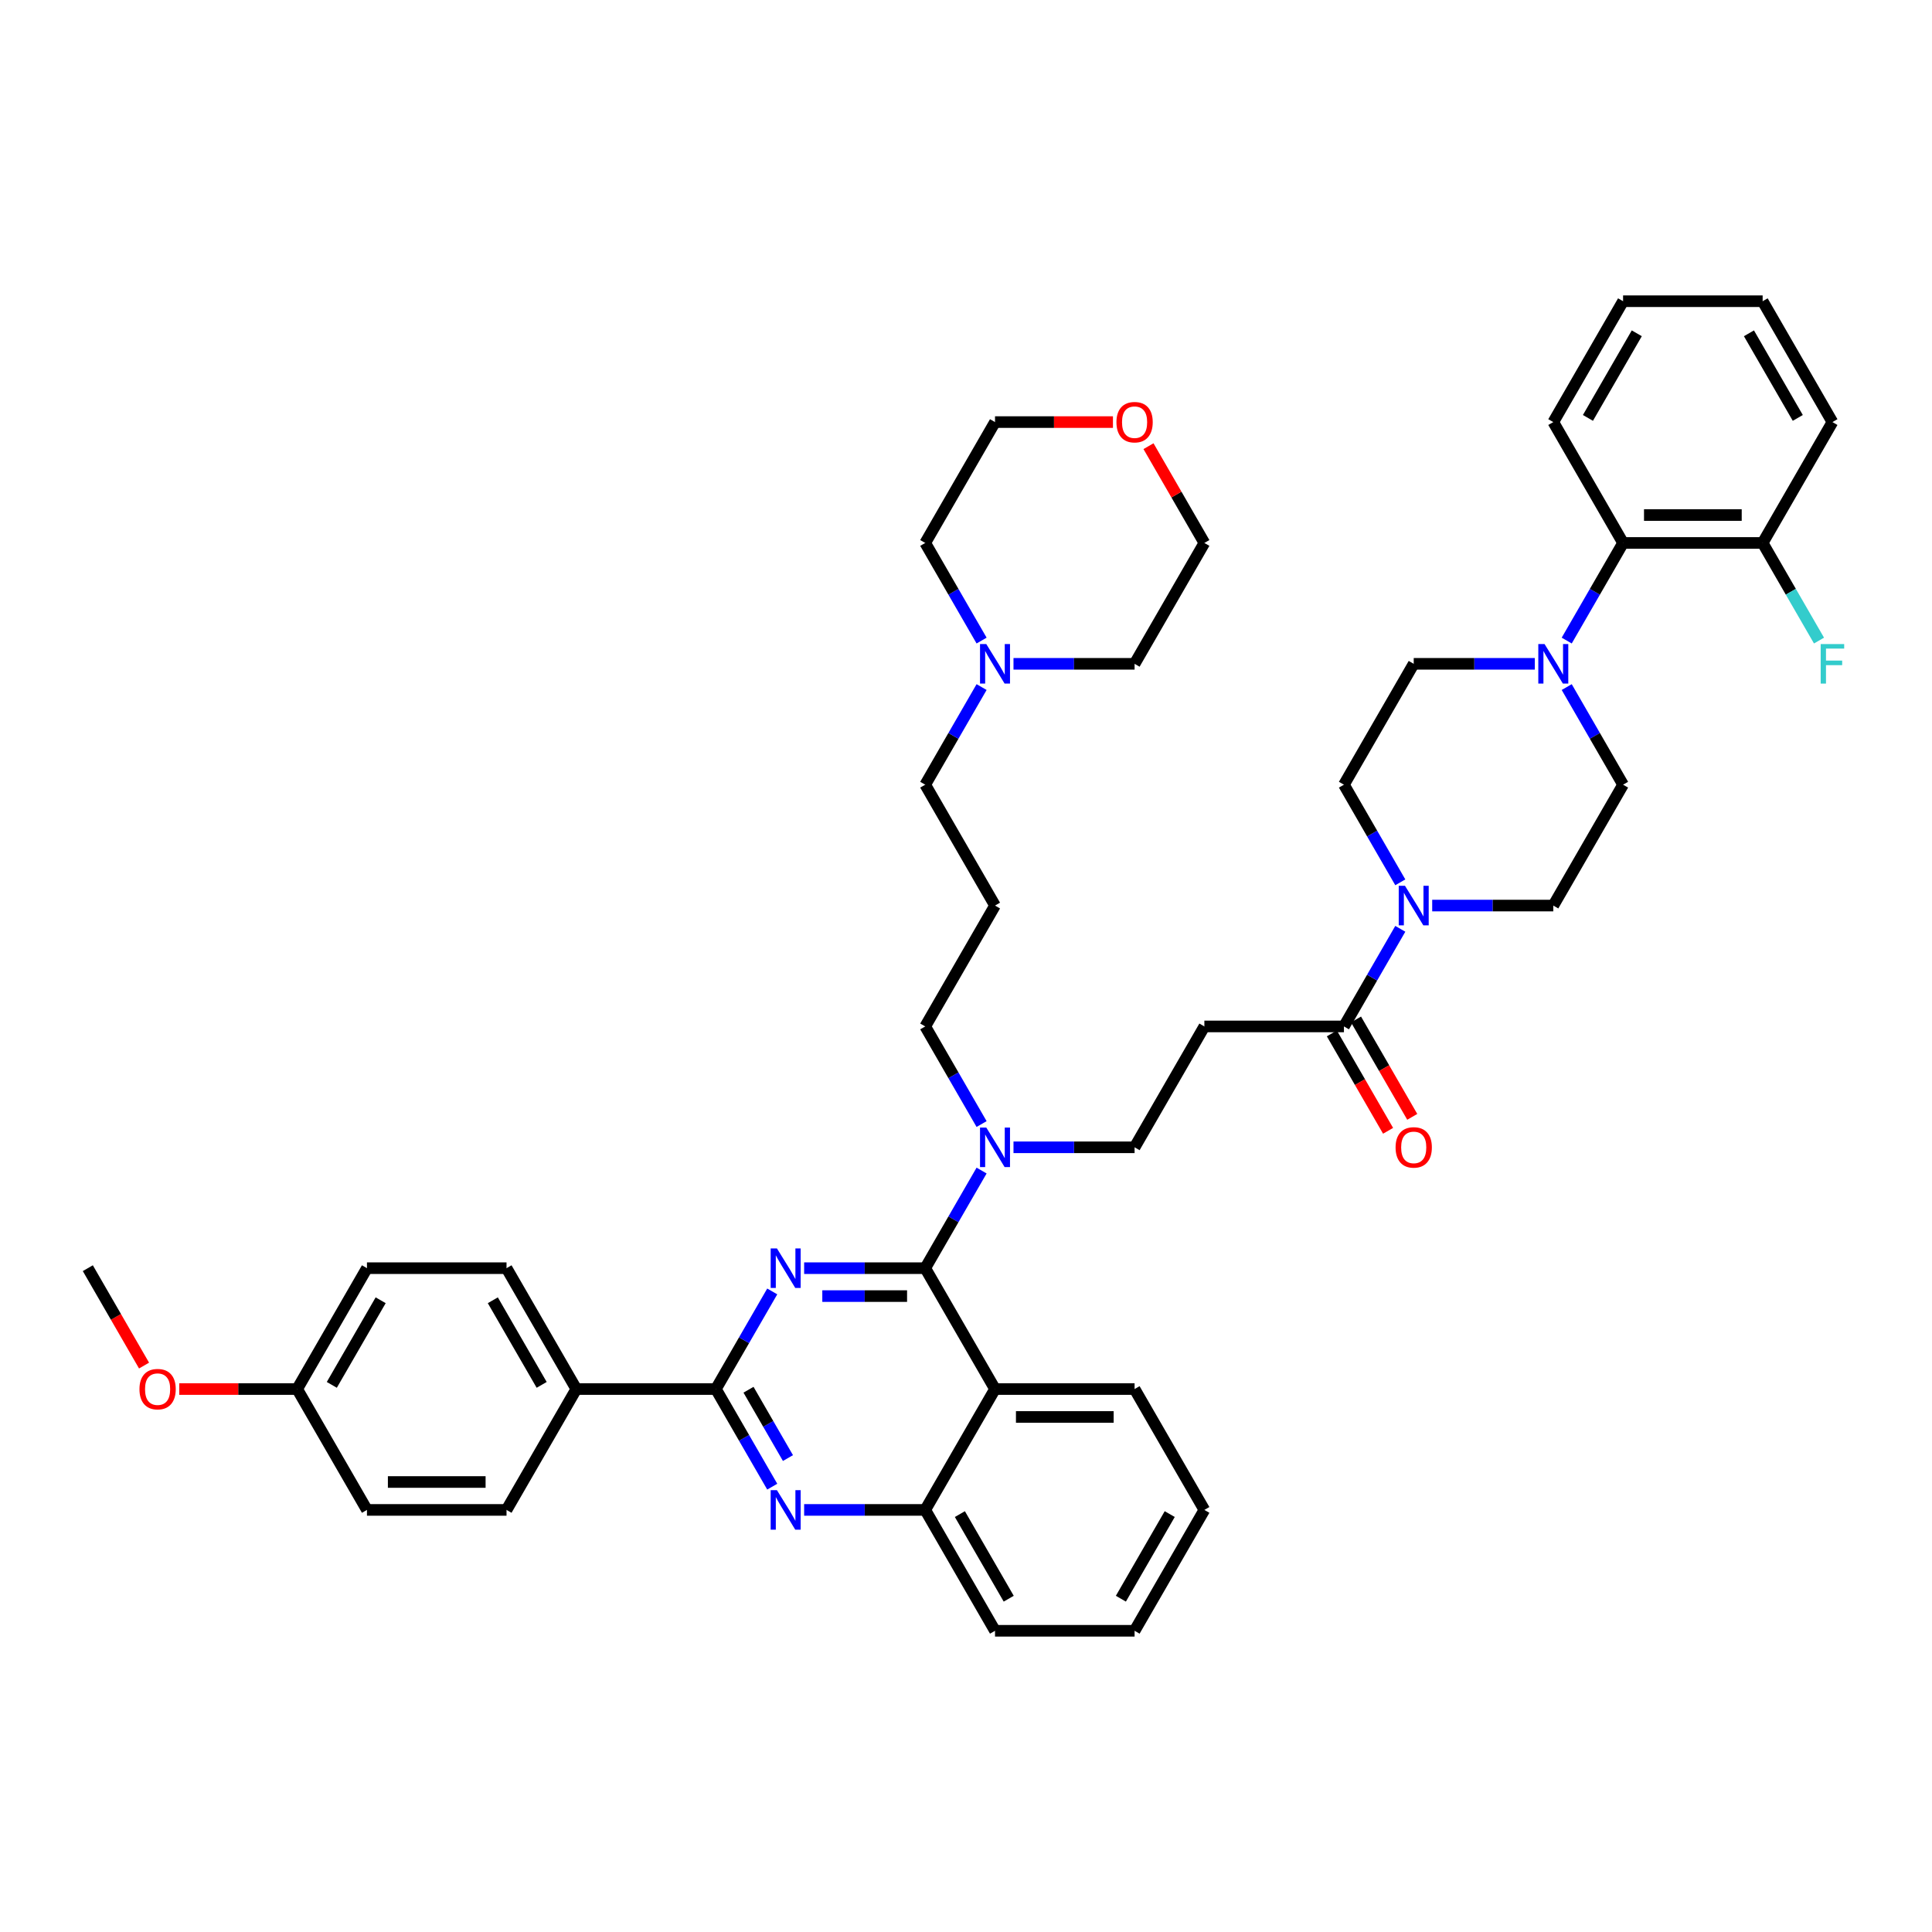 <?xml version='1.0' encoding='iso-8859-1'?>
<svg version='1.1' baseProfile='full'
              xmlns='http://www.w3.org/2000/svg'
                      xmlns:rdkit='http://www.rdkit.org/xml'
                      xmlns:xlink='http://www.w3.org/1999/xlink'
                  xml:space='preserve'
width='1000px' height='1000px' viewBox='0 0 1000 1000'>
<!-- END OF HEADER -->
<rect style='opacity:1.0;fill:#FFFFFF;stroke:none' width='1000' height='1000' x='0' y='0'> </rect>
<path class='bond-0' d='M 695.62,531.281 L 710.206,506.018' style='fill:none;fill-rule:evenodd;stroke:#000000;stroke-width:6px;stroke-linecap:butt;stroke-linejoin:miter;stroke-opacity:1' />
<path class='bond-0' d='M 710.206,506.018 L 724.792,480.754' style='fill:none;fill-rule:evenodd;stroke:#0000FF;stroke-width:6px;stroke-linecap:butt;stroke-linejoin:miter;stroke-opacity:1' />
<path class='bond-1' d='M 689.364,534.893 L 703.917,560.099' style='fill:none;fill-rule:evenodd;stroke:#000000;stroke-width:6px;stroke-linecap:butt;stroke-linejoin:miter;stroke-opacity:1' />
<path class='bond-1' d='M 703.917,560.099 L 718.469,585.305' style='fill:none;fill-rule:evenodd;stroke:#FF0000;stroke-width:6px;stroke-linecap:butt;stroke-linejoin:miter;stroke-opacity:1' />
<path class='bond-1' d='M 701.877,527.669 L 716.429,552.875' style='fill:none;fill-rule:evenodd;stroke:#000000;stroke-width:6px;stroke-linecap:butt;stroke-linejoin:miter;stroke-opacity:1' />
<path class='bond-1' d='M 716.429,552.875 L 730.982,578.08' style='fill:none;fill-rule:evenodd;stroke:#FF0000;stroke-width:6px;stroke-linecap:butt;stroke-linejoin:miter;stroke-opacity:1' />
<path class='bond-2' d='M 695.62,531.281 L 623.38,531.281' style='fill:none;fill-rule:evenodd;stroke:#000000;stroke-width:6px;stroke-linecap:butt;stroke-linejoin:miter;stroke-opacity:1' />
<path class='bond-3' d='M 741.305,468.719 L 772.643,468.719' style='fill:none;fill-rule:evenodd;stroke:#0000FF;stroke-width:6px;stroke-linecap:butt;stroke-linejoin:miter;stroke-opacity:1' />
<path class='bond-3' d='M 772.643,468.719 L 803.981,468.719' style='fill:none;fill-rule:evenodd;stroke:#000000;stroke-width:6px;stroke-linecap:butt;stroke-linejoin:miter;stroke-opacity:1' />
<path class='bond-4' d='M 724.792,456.684 L 710.206,431.42' style='fill:none;fill-rule:evenodd;stroke:#0000FF;stroke-width:6px;stroke-linecap:butt;stroke-linejoin:miter;stroke-opacity:1' />
<path class='bond-4' d='M 710.206,431.42 L 695.62,406.157' style='fill:none;fill-rule:evenodd;stroke:#000000;stroke-width:6px;stroke-linecap:butt;stroke-linejoin:miter;stroke-opacity:1' />
<path class='bond-5' d='M 810.93,331.559 L 825.516,306.296' style='fill:none;fill-rule:evenodd;stroke:#0000FF;stroke-width:6px;stroke-linecap:butt;stroke-linejoin:miter;stroke-opacity:1' />
<path class='bond-5' d='M 825.516,306.296 L 840.102,281.032' style='fill:none;fill-rule:evenodd;stroke:#000000;stroke-width:6px;stroke-linecap:butt;stroke-linejoin:miter;stroke-opacity:1' />
<path class='bond-6' d='M 794.417,343.594 L 763.079,343.594' style='fill:none;fill-rule:evenodd;stroke:#0000FF;stroke-width:6px;stroke-linecap:butt;stroke-linejoin:miter;stroke-opacity:1' />
<path class='bond-6' d='M 763.079,343.594 L 731.741,343.594' style='fill:none;fill-rule:evenodd;stroke:#000000;stroke-width:6px;stroke-linecap:butt;stroke-linejoin:miter;stroke-opacity:1' />
<path class='bond-7' d='M 810.93,355.63 L 825.516,380.893' style='fill:none;fill-rule:evenodd;stroke:#0000FF;stroke-width:6px;stroke-linecap:butt;stroke-linejoin:miter;stroke-opacity:1' />
<path class='bond-7' d='M 825.516,380.893 L 840.102,406.157' style='fill:none;fill-rule:evenodd;stroke:#000000;stroke-width:6px;stroke-linecap:butt;stroke-linejoin:miter;stroke-opacity:1' />
<path class='bond-8' d='M 840.102,281.032 L 912.342,281.032' style='fill:none;fill-rule:evenodd;stroke:#000000;stroke-width:6px;stroke-linecap:butt;stroke-linejoin:miter;stroke-opacity:1' />
<path class='bond-8' d='M 850.938,266.584 L 901.506,266.584' style='fill:none;fill-rule:evenodd;stroke:#000000;stroke-width:6px;stroke-linecap:butt;stroke-linejoin:miter;stroke-opacity:1' />
<path class='bond-9' d='M 840.102,281.032 L 803.981,218.47' style='fill:none;fill-rule:evenodd;stroke:#000000;stroke-width:6px;stroke-linecap:butt;stroke-linejoin:miter;stroke-opacity:1' />
<path class='bond-10' d='M 623.38,531.281 L 587.259,593.843' style='fill:none;fill-rule:evenodd;stroke:#000000;stroke-width:6px;stroke-linecap:butt;stroke-linejoin:miter;stroke-opacity:1' />
<path class='bond-11' d='M 587.259,593.843 L 555.921,593.843' style='fill:none;fill-rule:evenodd;stroke:#000000;stroke-width:6px;stroke-linecap:butt;stroke-linejoin:miter;stroke-opacity:1' />
<path class='bond-11' d='M 555.921,593.843 L 524.583,593.843' style='fill:none;fill-rule:evenodd;stroke:#0000FF;stroke-width:6px;stroke-linecap:butt;stroke-linejoin:miter;stroke-opacity:1' />
<path class='bond-12' d='M 508.07,581.808 L 493.484,556.545' style='fill:none;fill-rule:evenodd;stroke:#0000FF;stroke-width:6px;stroke-linecap:butt;stroke-linejoin:miter;stroke-opacity:1' />
<path class='bond-12' d='M 493.484,556.545 L 478.899,531.281' style='fill:none;fill-rule:evenodd;stroke:#000000;stroke-width:6px;stroke-linecap:butt;stroke-linejoin:miter;stroke-opacity:1' />
<path class='bond-13' d='M 508.07,605.879 L 493.484,631.142' style='fill:none;fill-rule:evenodd;stroke:#0000FF;stroke-width:6px;stroke-linecap:butt;stroke-linejoin:miter;stroke-opacity:1' />
<path class='bond-13' d='M 493.484,631.142 L 478.899,656.406' style='fill:none;fill-rule:evenodd;stroke:#000000;stroke-width:6px;stroke-linecap:butt;stroke-linejoin:miter;stroke-opacity:1' />
<path class='bond-14' d='M 623.38,781.53 L 587.259,844.092' style='fill:none;fill-rule:evenodd;stroke:#000000;stroke-width:6px;stroke-linecap:butt;stroke-linejoin:miter;stroke-opacity:1' />
<path class='bond-14' d='M 605.449,783.69 L 580.165,827.484' style='fill:none;fill-rule:evenodd;stroke:#000000;stroke-width:6px;stroke-linecap:butt;stroke-linejoin:miter;stroke-opacity:1' />
<path class='bond-15' d='M 623.38,781.53 L 587.259,718.968' style='fill:none;fill-rule:evenodd;stroke:#000000;stroke-width:6px;stroke-linecap:butt;stroke-linejoin:miter;stroke-opacity:1' />
<path class='bond-16' d='M 587.259,844.092 L 515.019,844.092' style='fill:none;fill-rule:evenodd;stroke:#000000;stroke-width:6px;stroke-linecap:butt;stroke-linejoin:miter;stroke-opacity:1' />
<path class='bond-17' d='M 515.019,844.092 L 478.899,781.53' style='fill:none;fill-rule:evenodd;stroke:#000000;stroke-width:6px;stroke-linecap:butt;stroke-linejoin:miter;stroke-opacity:1' />
<path class='bond-17' d='M 522.113,827.484 L 496.829,783.69' style='fill:none;fill-rule:evenodd;stroke:#000000;stroke-width:6px;stroke-linecap:butt;stroke-linejoin:miter;stroke-opacity:1' />
<path class='bond-18' d='M 587.259,718.968 L 515.019,718.968' style='fill:none;fill-rule:evenodd;stroke:#000000;stroke-width:6px;stroke-linecap:butt;stroke-linejoin:miter;stroke-opacity:1' />
<path class='bond-18' d='M 576.423,733.416 L 525.855,733.416' style='fill:none;fill-rule:evenodd;stroke:#000000;stroke-width:6px;stroke-linecap:butt;stroke-linejoin:miter;stroke-opacity:1' />
<path class='bond-19' d='M 515.019,718.968 L 478.899,781.53' style='fill:none;fill-rule:evenodd;stroke:#000000;stroke-width:6px;stroke-linecap:butt;stroke-linejoin:miter;stroke-opacity:1' />
<path class='bond-20' d='M 515.019,718.968 L 478.899,656.406' style='fill:none;fill-rule:evenodd;stroke:#000000;stroke-width:6px;stroke-linecap:butt;stroke-linejoin:miter;stroke-opacity:1' />
<path class='bond-21' d='M 478.899,781.53 L 447.561,781.53' style='fill:none;fill-rule:evenodd;stroke:#000000;stroke-width:6px;stroke-linecap:butt;stroke-linejoin:miter;stroke-opacity:1' />
<path class='bond-21' d='M 447.561,781.53 L 416.223,781.53' style='fill:none;fill-rule:evenodd;stroke:#0000FF;stroke-width:6px;stroke-linecap:butt;stroke-linejoin:miter;stroke-opacity:1' />
<path class='bond-22' d='M 399.709,769.495 L 385.123,744.231' style='fill:none;fill-rule:evenodd;stroke:#0000FF;stroke-width:6px;stroke-linecap:butt;stroke-linejoin:miter;stroke-opacity:1' />
<path class='bond-22' d='M 385.123,744.231 L 370.538,718.968' style='fill:none;fill-rule:evenodd;stroke:#000000;stroke-width:6px;stroke-linecap:butt;stroke-linejoin:miter;stroke-opacity:1' />
<path class='bond-22' d='M 407.846,754.692 L 397.636,737.007' style='fill:none;fill-rule:evenodd;stroke:#0000FF;stroke-width:6px;stroke-linecap:butt;stroke-linejoin:miter;stroke-opacity:1' />
<path class='bond-22' d='M 397.636,737.007 L 387.426,719.323' style='fill:none;fill-rule:evenodd;stroke:#000000;stroke-width:6px;stroke-linecap:butt;stroke-linejoin:miter;stroke-opacity:1' />
<path class='bond-23' d='M 370.538,718.968 L 385.123,693.704' style='fill:none;fill-rule:evenodd;stroke:#000000;stroke-width:6px;stroke-linecap:butt;stroke-linejoin:miter;stroke-opacity:1' />
<path class='bond-23' d='M 385.123,693.704 L 399.709,668.441' style='fill:none;fill-rule:evenodd;stroke:#0000FF;stroke-width:6px;stroke-linecap:butt;stroke-linejoin:miter;stroke-opacity:1' />
<path class='bond-24' d='M 370.538,718.968 L 298.297,718.968' style='fill:none;fill-rule:evenodd;stroke:#000000;stroke-width:6px;stroke-linecap:butt;stroke-linejoin:miter;stroke-opacity:1' />
<path class='bond-25' d='M 416.223,656.406 L 447.561,656.406' style='fill:none;fill-rule:evenodd;stroke:#0000FF;stroke-width:6px;stroke-linecap:butt;stroke-linejoin:miter;stroke-opacity:1' />
<path class='bond-25' d='M 447.561,656.406 L 478.899,656.406' style='fill:none;fill-rule:evenodd;stroke:#000000;stroke-width:6px;stroke-linecap:butt;stroke-linejoin:miter;stroke-opacity:1' />
<path class='bond-25' d='M 425.624,670.854 L 447.561,670.854' style='fill:none;fill-rule:evenodd;stroke:#0000FF;stroke-width:6px;stroke-linecap:butt;stroke-linejoin:miter;stroke-opacity:1' />
<path class='bond-25' d='M 447.561,670.854 L 469.497,670.854' style='fill:none;fill-rule:evenodd;stroke:#000000;stroke-width:6px;stroke-linecap:butt;stroke-linejoin:miter;stroke-opacity:1' />
<path class='bond-26' d='M 478.899,406.157 L 515.019,468.719' style='fill:none;fill-rule:evenodd;stroke:#000000;stroke-width:6px;stroke-linecap:butt;stroke-linejoin:miter;stroke-opacity:1' />
<path class='bond-27' d='M 478.899,406.157 L 493.484,380.893' style='fill:none;fill-rule:evenodd;stroke:#000000;stroke-width:6px;stroke-linecap:butt;stroke-linejoin:miter;stroke-opacity:1' />
<path class='bond-27' d='M 493.484,380.893 L 508.07,355.63' style='fill:none;fill-rule:evenodd;stroke:#0000FF;stroke-width:6px;stroke-linecap:butt;stroke-linejoin:miter;stroke-opacity:1' />
<path class='bond-28' d='M 478.899,531.281 L 515.019,468.719' style='fill:none;fill-rule:evenodd;stroke:#000000;stroke-width:6px;stroke-linecap:butt;stroke-linejoin:miter;stroke-opacity:1' />
<path class='bond-29' d='M 524.583,343.594 L 555.921,343.594' style='fill:none;fill-rule:evenodd;stroke:#0000FF;stroke-width:6px;stroke-linecap:butt;stroke-linejoin:miter;stroke-opacity:1' />
<path class='bond-29' d='M 555.921,343.594 L 587.259,343.594' style='fill:none;fill-rule:evenodd;stroke:#000000;stroke-width:6px;stroke-linecap:butt;stroke-linejoin:miter;stroke-opacity:1' />
<path class='bond-30' d='M 508.07,331.559 L 493.484,306.296' style='fill:none;fill-rule:evenodd;stroke:#0000FF;stroke-width:6px;stroke-linecap:butt;stroke-linejoin:miter;stroke-opacity:1' />
<path class='bond-30' d='M 493.484,306.296 L 478.899,281.032' style='fill:none;fill-rule:evenodd;stroke:#000000;stroke-width:6px;stroke-linecap:butt;stroke-linejoin:miter;stroke-opacity:1' />
<path class='bond-31' d='M 587.259,343.594 L 623.38,281.032' style='fill:none;fill-rule:evenodd;stroke:#000000;stroke-width:6px;stroke-linecap:butt;stroke-linejoin:miter;stroke-opacity:1' />
<path class='bond-32' d='M 623.38,281.032 L 608.919,255.985' style='fill:none;fill-rule:evenodd;stroke:#000000;stroke-width:6px;stroke-linecap:butt;stroke-linejoin:miter;stroke-opacity:1' />
<path class='bond-32' d='M 608.919,255.985 L 594.458,230.939' style='fill:none;fill-rule:evenodd;stroke:#FF0000;stroke-width:6px;stroke-linecap:butt;stroke-linejoin:miter;stroke-opacity:1' />
<path class='bond-33' d='M 576.062,218.47 L 545.541,218.47' style='fill:none;fill-rule:evenodd;stroke:#FF0000;stroke-width:6px;stroke-linecap:butt;stroke-linejoin:miter;stroke-opacity:1' />
<path class='bond-33' d='M 545.541,218.47 L 515.019,218.47' style='fill:none;fill-rule:evenodd;stroke:#000000;stroke-width:6px;stroke-linecap:butt;stroke-linejoin:miter;stroke-opacity:1' />
<path class='bond-34' d='M 298.297,718.968 L 262.177,656.406' style='fill:none;fill-rule:evenodd;stroke:#000000;stroke-width:6px;stroke-linecap:butt;stroke-linejoin:miter;stroke-opacity:1' />
<path class='bond-34' d='M 280.366,716.808 L 255.082,673.014' style='fill:none;fill-rule:evenodd;stroke:#000000;stroke-width:6px;stroke-linecap:butt;stroke-linejoin:miter;stroke-opacity:1' />
<path class='bond-35' d='M 298.297,718.968 L 262.177,781.53' style='fill:none;fill-rule:evenodd;stroke:#000000;stroke-width:6px;stroke-linecap:butt;stroke-linejoin:miter;stroke-opacity:1' />
<path class='bond-36' d='M 262.177,656.406 L 189.936,656.406' style='fill:none;fill-rule:evenodd;stroke:#000000;stroke-width:6px;stroke-linecap:butt;stroke-linejoin:miter;stroke-opacity:1' />
<path class='bond-37' d='M 262.177,781.53 L 189.936,781.53' style='fill:none;fill-rule:evenodd;stroke:#000000;stroke-width:6px;stroke-linecap:butt;stroke-linejoin:miter;stroke-opacity:1' />
<path class='bond-37' d='M 251.34,767.082 L 200.772,767.082' style='fill:none;fill-rule:evenodd;stroke:#000000;stroke-width:6px;stroke-linecap:butt;stroke-linejoin:miter;stroke-opacity:1' />
<path class='bond-38' d='M 153.816,718.968 L 189.936,781.53' style='fill:none;fill-rule:evenodd;stroke:#000000;stroke-width:6px;stroke-linecap:butt;stroke-linejoin:miter;stroke-opacity:1' />
<path class='bond-39' d='M 153.816,718.968 L 123.294,718.968' style='fill:none;fill-rule:evenodd;stroke:#000000;stroke-width:6px;stroke-linecap:butt;stroke-linejoin:miter;stroke-opacity:1' />
<path class='bond-39' d='M 123.294,718.968 L 92.772,718.968' style='fill:none;fill-rule:evenodd;stroke:#FF0000;stroke-width:6px;stroke-linecap:butt;stroke-linejoin:miter;stroke-opacity:1' />
<path class='bond-40' d='M 153.816,718.968 L 189.936,656.406' style='fill:none;fill-rule:evenodd;stroke:#000000;stroke-width:6px;stroke-linecap:butt;stroke-linejoin:miter;stroke-opacity:1' />
<path class='bond-40' d='M 171.746,716.808 L 197.03,673.014' style='fill:none;fill-rule:evenodd;stroke:#000000;stroke-width:6px;stroke-linecap:butt;stroke-linejoin:miter;stroke-opacity:1' />
<path class='bond-41' d='M 74.56,706.817 L 60.007,681.611' style='fill:none;fill-rule:evenodd;stroke:#FF0000;stroke-width:6px;stroke-linecap:butt;stroke-linejoin:miter;stroke-opacity:1' />
<path class='bond-41' d='M 60.007,681.611 L 45.455,656.406' style='fill:none;fill-rule:evenodd;stroke:#000000;stroke-width:6px;stroke-linecap:butt;stroke-linejoin:miter;stroke-opacity:1' />
<path class='bond-42' d='M 515.019,218.47 L 478.899,281.032' style='fill:none;fill-rule:evenodd;stroke:#000000;stroke-width:6px;stroke-linecap:butt;stroke-linejoin:miter;stroke-opacity:1' />
<path class='bond-43' d='M 912.342,281.032 L 926.928,306.296' style='fill:none;fill-rule:evenodd;stroke:#000000;stroke-width:6px;stroke-linecap:butt;stroke-linejoin:miter;stroke-opacity:1' />
<path class='bond-43' d='M 926.928,306.296 L 941.514,331.559' style='fill:none;fill-rule:evenodd;stroke:#33CCCC;stroke-width:6px;stroke-linecap:butt;stroke-linejoin:miter;stroke-opacity:1' />
<path class='bond-44' d='M 912.342,281.032 L 948.463,218.47' style='fill:none;fill-rule:evenodd;stroke:#000000;stroke-width:6px;stroke-linecap:butt;stroke-linejoin:miter;stroke-opacity:1' />
<path class='bond-45' d='M 731.741,343.594 L 695.62,406.157' style='fill:none;fill-rule:evenodd;stroke:#000000;stroke-width:6px;stroke-linecap:butt;stroke-linejoin:miter;stroke-opacity:1' />
<path class='bond-46' d='M 840.102,406.157 L 803.981,468.719' style='fill:none;fill-rule:evenodd;stroke:#000000;stroke-width:6px;stroke-linecap:butt;stroke-linejoin:miter;stroke-opacity:1' />
<path class='bond-47' d='M 803.981,218.47 L 840.102,155.908' style='fill:none;fill-rule:evenodd;stroke:#000000;stroke-width:6px;stroke-linecap:butt;stroke-linejoin:miter;stroke-opacity:1' />
<path class='bond-47' d='M 821.912,216.31 L 847.196,172.516' style='fill:none;fill-rule:evenodd;stroke:#000000;stroke-width:6px;stroke-linecap:butt;stroke-linejoin:miter;stroke-opacity:1' />
<path class='bond-48' d='M 948.463,218.47 L 912.342,155.908' style='fill:none;fill-rule:evenodd;stroke:#000000;stroke-width:6px;stroke-linecap:butt;stroke-linejoin:miter;stroke-opacity:1' />
<path class='bond-48' d='M 930.532,216.31 L 905.248,172.516' style='fill:none;fill-rule:evenodd;stroke:#000000;stroke-width:6px;stroke-linecap:butt;stroke-linejoin:miter;stroke-opacity:1' />
<path class='bond-49' d='M 840.102,155.908 L 912.342,155.908' style='fill:none;fill-rule:evenodd;stroke:#000000;stroke-width:6px;stroke-linecap:butt;stroke-linejoin:miter;stroke-opacity:1' />
<path  class='atom-1' d='M 727.219 458.49
L 733.922 469.326
Q 734.587 470.395, 735.656 472.331
Q 736.725 474.267, 736.783 474.383
L 736.783 458.49
L 739.499 458.49
L 739.499 478.948
L 736.697 478.948
L 729.501 467.101
Q 728.663 465.714, 727.768 464.124
Q 726.901 462.535, 726.641 462.044
L 726.641 478.948
L 723.982 478.948
L 723.982 458.49
L 727.219 458.49
' fill='#0000FF'/>
<path  class='atom-2' d='M 722.35 593.901
Q 722.35 588.989, 724.777 586.244
Q 727.204 583.499, 731.741 583.499
Q 736.278 583.499, 738.705 586.244
Q 741.132 588.989, 741.132 593.901
Q 741.132 598.871, 738.676 601.703
Q 736.22 604.506, 731.741 604.506
Q 727.233 604.506, 724.777 601.703
Q 722.35 598.9, 722.35 593.901
M 731.741 602.194
Q 734.862 602.194, 736.538 600.114
Q 738.242 598.004, 738.242 593.901
Q 738.242 589.885, 736.538 587.862
Q 734.862 585.81, 731.741 585.81
Q 728.62 585.81, 726.915 587.833
Q 725.239 589.856, 725.239 593.901
Q 725.239 598.033, 726.915 600.114
Q 728.62 602.194, 731.741 602.194
' fill='#FF0000'/>
<path  class='atom-3' d='M 799.459 333.365
L 806.163 344.201
Q 806.828 345.27, 807.897 347.206
Q 808.966 349.142, 809.024 349.258
L 809.024 333.365
L 811.74 333.365
L 811.74 353.824
L 808.937 353.824
L 801.742 341.976
Q 800.904 340.589, 800.008 339
Q 799.141 337.411, 798.881 336.919
L 798.881 353.824
L 796.223 353.824
L 796.223 333.365
L 799.459 333.365
' fill='#0000FF'/>
<path  class='atom-7' d='M 510.497 583.614
L 517.201 594.45
Q 517.865 595.519, 518.934 597.455
Q 520.003 599.391, 520.061 599.507
L 520.061 583.614
L 522.777 583.614
L 522.777 604.073
L 519.975 604.073
L 512.779 592.225
Q 511.941 590.838, 511.046 589.249
Q 510.179 587.66, 509.919 587.168
L 509.919 604.073
L 507.26 604.073
L 507.26 583.614
L 510.497 583.614
' fill='#0000FF'/>
<path  class='atom-14' d='M 402.136 771.301
L 408.84 782.137
Q 409.504 783.206, 410.573 785.142
Q 411.642 787.078, 411.7 787.194
L 411.7 771.301
L 414.416 771.301
L 414.416 791.759
L 411.614 791.759
L 404.418 779.912
Q 403.58 778.525, 402.685 776.936
Q 401.818 775.346, 401.558 774.855
L 401.558 791.759
L 398.899 791.759
L 398.899 771.301
L 402.136 771.301
' fill='#0000FF'/>
<path  class='atom-16' d='M 402.136 646.176
L 408.84 657.012
Q 409.504 658.082, 410.573 660.018
Q 411.642 661.954, 411.7 662.069
L 411.7 646.176
L 414.416 646.176
L 414.416 666.635
L 411.614 666.635
L 404.418 654.787
Q 403.58 653.4, 402.685 651.811
Q 401.818 650.222, 401.558 649.731
L 401.558 666.635
L 398.899 666.635
L 398.899 646.176
L 402.136 646.176
' fill='#0000FF'/>
<path  class='atom-21' d='M 510.497 333.365
L 517.201 344.201
Q 517.865 345.27, 518.934 347.206
Q 520.003 349.142, 520.061 349.258
L 520.061 333.365
L 522.777 333.365
L 522.777 353.824
L 519.975 353.824
L 512.779 341.976
Q 511.941 340.589, 511.046 339
Q 510.179 337.411, 509.919 336.919
L 509.919 353.824
L 507.26 353.824
L 507.26 333.365
L 510.497 333.365
' fill='#0000FF'/>
<path  class='atom-24' d='M 577.868 218.528
Q 577.868 213.615, 580.295 210.87
Q 582.723 208.125, 587.259 208.125
Q 591.796 208.125, 594.223 210.87
Q 596.651 213.615, 596.651 218.528
Q 596.651 223.498, 594.195 226.33
Q 591.738 229.133, 587.259 229.133
Q 582.752 229.133, 580.295 226.33
Q 577.868 223.527, 577.868 218.528
M 587.259 226.821
Q 590.38 226.821, 592.056 224.74
Q 593.761 222.631, 593.761 218.528
Q 593.761 214.511, 592.056 212.488
Q 590.38 210.437, 587.259 210.437
Q 584.139 210.437, 582.434 212.459
Q 580.758 214.482, 580.758 218.528
Q 580.758 222.66, 582.434 224.74
Q 584.139 226.821, 587.259 226.821
' fill='#FF0000'/>
<path  class='atom-31' d='M 72.184 719.026
Q 72.184 714.113, 74.611 711.368
Q 77.038 708.623, 81.575 708.623
Q 86.112 708.623, 88.539 711.368
Q 90.966 714.113, 90.966 719.026
Q 90.966 723.996, 88.51 726.828
Q 86.054 729.631, 81.575 729.631
Q 77.067 729.631, 74.611 726.828
Q 72.184 724.025, 72.184 719.026
M 81.575 727.319
Q 84.696 727.319, 86.372 725.238
Q 88.076 723.129, 88.076 719.026
Q 88.076 715.009, 86.372 712.986
Q 84.696 710.935, 81.575 710.935
Q 78.454 710.935, 76.749 712.957
Q 75.073 714.98, 75.073 719.026
Q 75.073 723.158, 76.749 725.238
Q 78.454 727.319, 81.575 727.319
' fill='#FF0000'/>
<path  class='atom-36' d='M 942.38 333.365
L 954.545 333.365
L 954.545 335.706
L 945.125 335.706
L 945.125 341.918
L 953.505 341.918
L 953.505 344.288
L 945.125 344.288
L 945.125 353.824
L 942.38 353.824
L 942.38 333.365
' fill='#33CCCC'/>
</svg>
